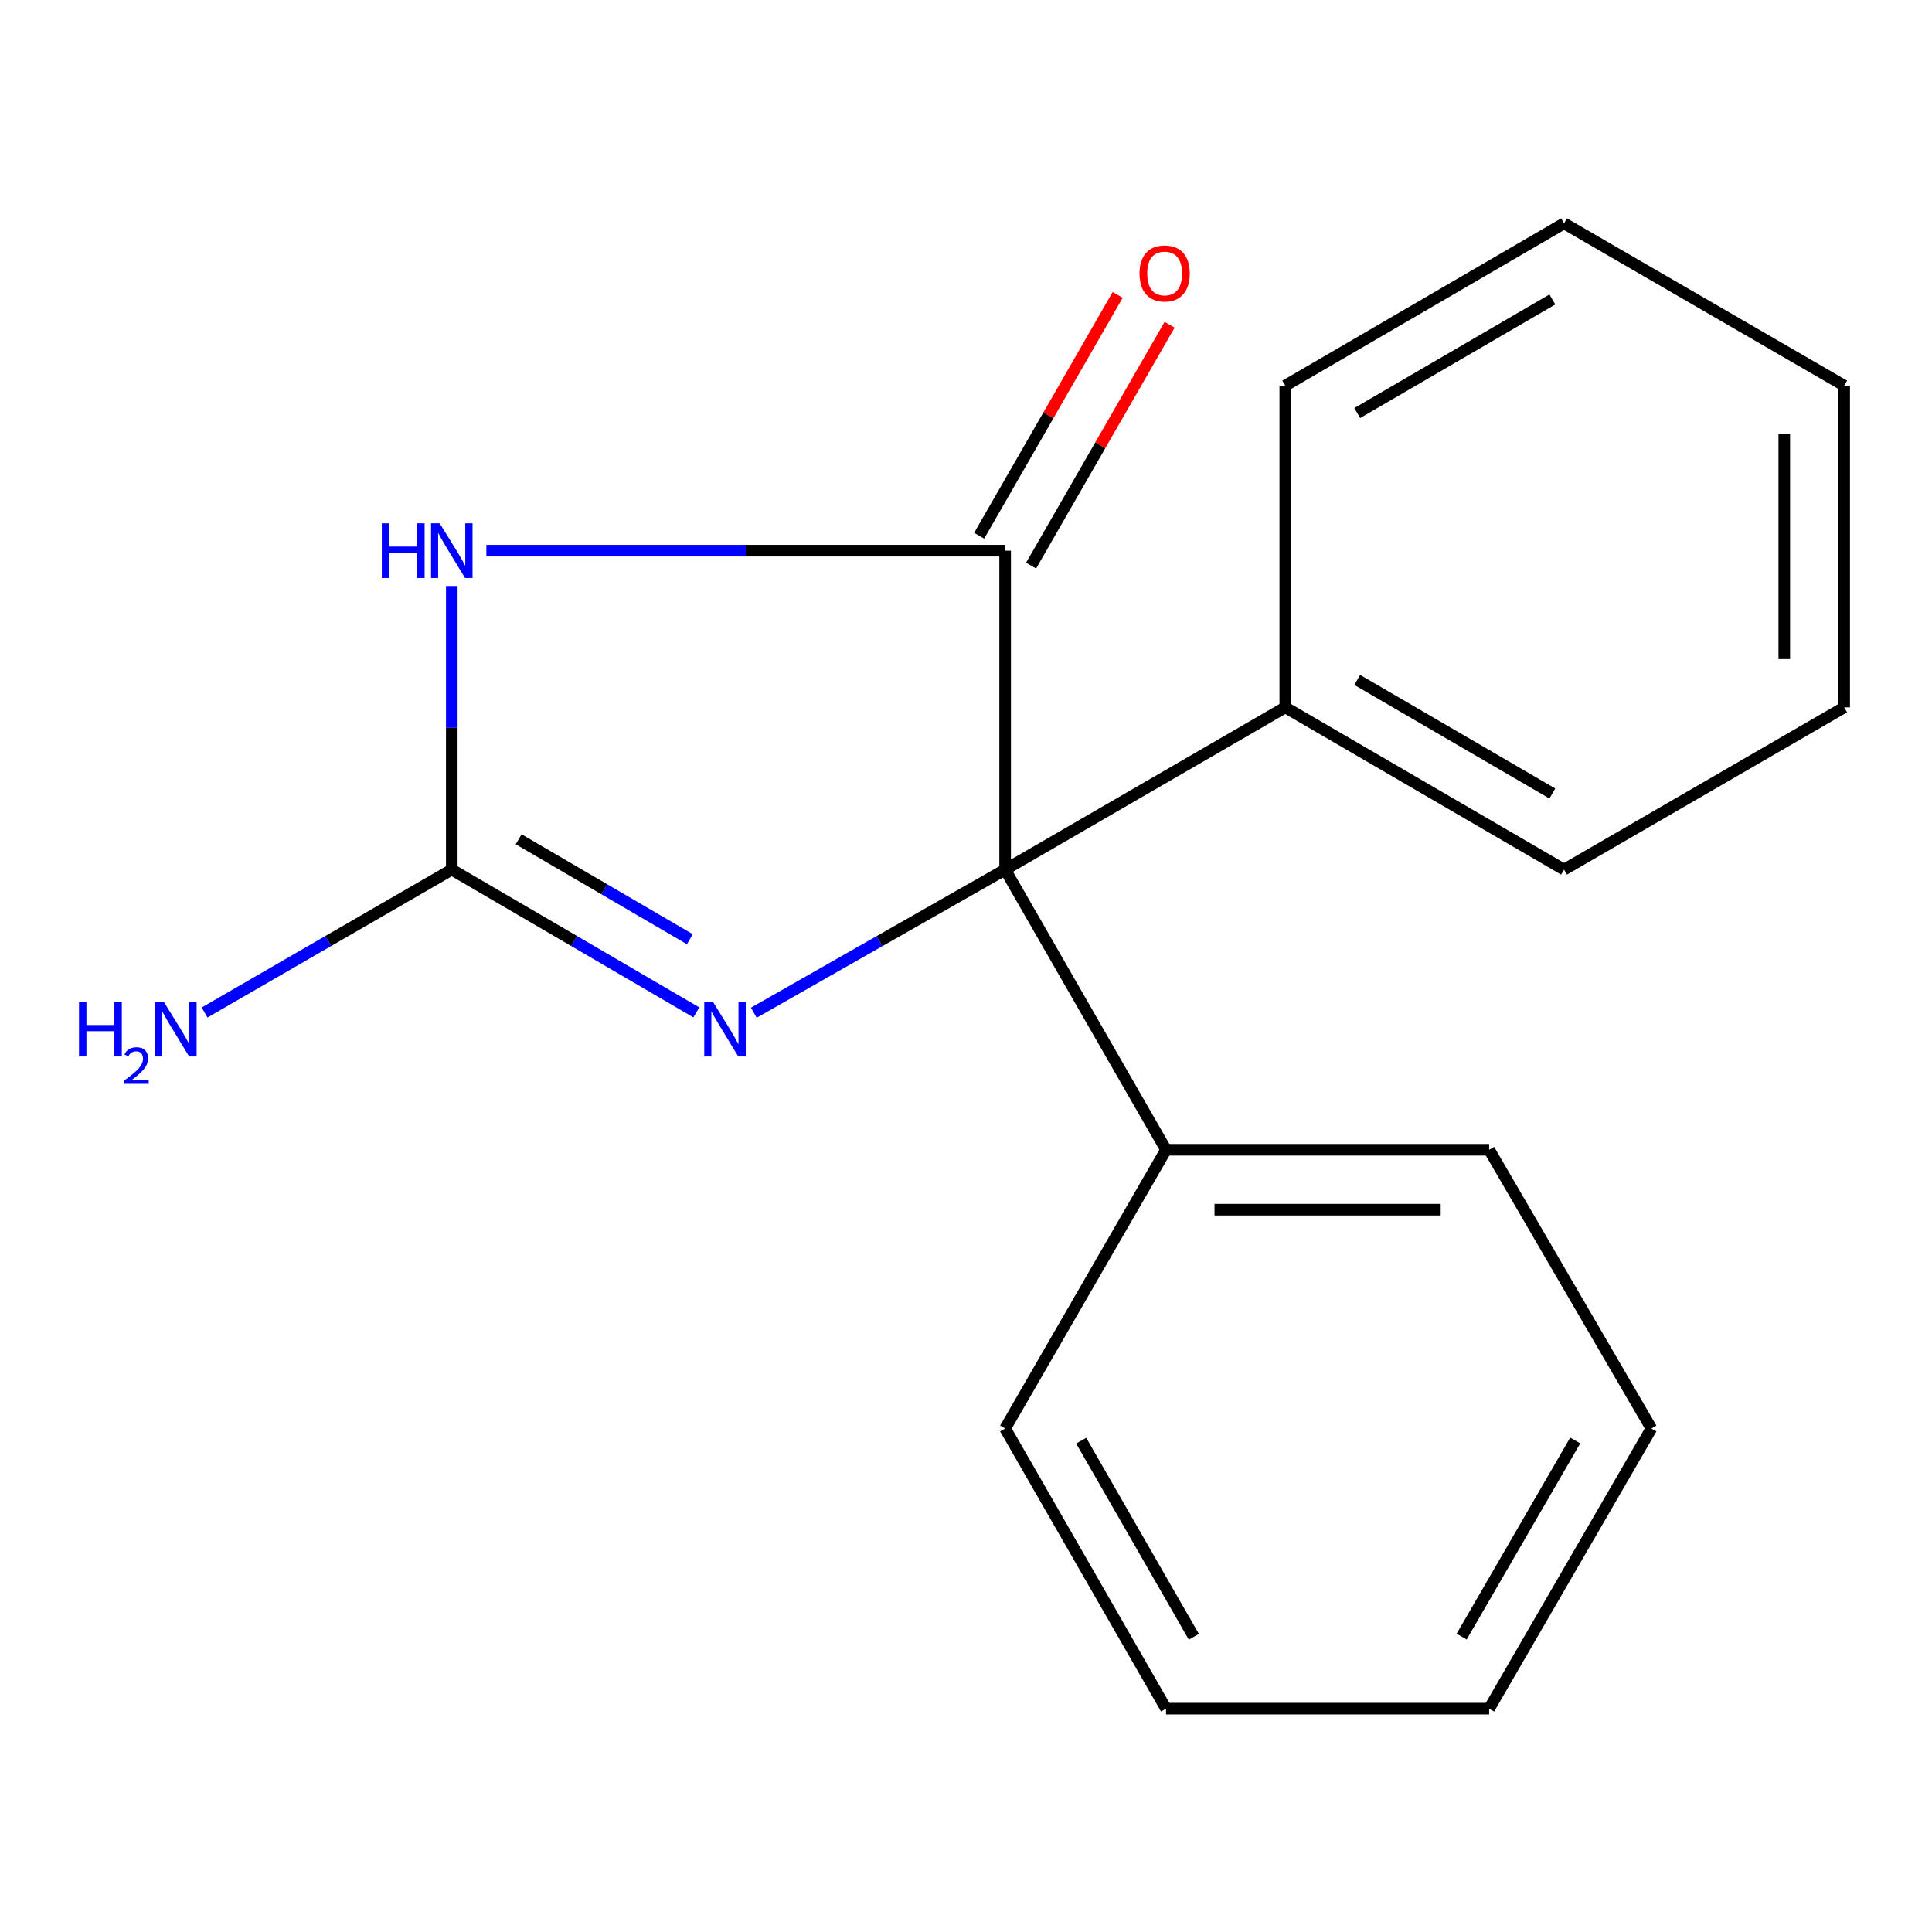 <?xml version='1.0' encoding='iso-8859-1'?>
<svg version='1.1' baseProfile='full'
              xmlns='http://www.w3.org/2000/svg'
                      xmlns:rdkit='http://www.rdkit.org/xml'
                      xmlns:xlink='http://www.w3.org/1999/xlink'
                  xml:space='preserve'
width='1000px' height='1000px' viewBox='0 0 1000 1000'>
<!-- END OF HEADER -->
<rect style='opacity:1.0;fill:#FFFFFF;stroke:none' width='1000' height='1000' x='0' y='0'> </rect>
<path class='bond-0' d='M 520.253,285.024 L 385.998,285.024' style='fill:none;fill-rule:evenodd;stroke:#000000;stroke-width:6px;stroke-linecap:butt;stroke-linejoin:miter;stroke-opacity:1' />
<path class='bond-0' d='M 385.998,285.024 L 251.742,285.024' style='fill:none;fill-rule:evenodd;stroke:#0000FF;stroke-width:6px;stroke-linecap:butt;stroke-linejoin:miter;stroke-opacity:1' />
<path class='bond-1' d='M 520.253,285.024 L 520.253,450.115' style='fill:none;fill-rule:evenodd;stroke:#000000;stroke-width:6px;stroke-linecap:butt;stroke-linejoin:miter;stroke-opacity:1' />
<path class='bond-4' d='M 533.692,292.753 L 569.538,230.424' style='fill:none;fill-rule:evenodd;stroke:#000000;stroke-width:6px;stroke-linecap:butt;stroke-linejoin:miter;stroke-opacity:1' />
<path class='bond-4' d='M 569.538,230.424 L 605.385,168.095' style='fill:none;fill-rule:evenodd;stroke:#FF0000;stroke-width:6px;stroke-linecap:butt;stroke-linejoin:miter;stroke-opacity:1' />
<path class='bond-4' d='M 506.814,277.295 L 542.66,214.966' style='fill:none;fill-rule:evenodd;stroke:#000000;stroke-width:6px;stroke-linecap:butt;stroke-linejoin:miter;stroke-opacity:1' />
<path class='bond-4' d='M 542.66,214.966 L 578.506,152.637' style='fill:none;fill-rule:evenodd;stroke:#FF0000;stroke-width:6px;stroke-linecap:butt;stroke-linejoin:miter;stroke-opacity:1' />
<path class='bond-3' d='M 233.842,303.311 L 233.842,376.713' style='fill:none;fill-rule:evenodd;stroke:#0000FF;stroke-width:6px;stroke-linecap:butt;stroke-linejoin:miter;stroke-opacity:1' />
<path class='bond-3' d='M 233.842,376.713 L 233.842,450.115' style='fill:none;fill-rule:evenodd;stroke:#000000;stroke-width:6px;stroke-linecap:butt;stroke-linejoin:miter;stroke-opacity:1' />
<path class='bond-2' d='M 520.253,450.115 L 455.214,487.143' style='fill:none;fill-rule:evenodd;stroke:#000000;stroke-width:6px;stroke-linecap:butt;stroke-linejoin:miter;stroke-opacity:1' />
<path class='bond-2' d='M 455.214,487.143 L 390.176,524.171' style='fill:none;fill-rule:evenodd;stroke:#0000FF;stroke-width:6px;stroke-linecap:butt;stroke-linejoin:miter;stroke-opacity:1' />
<path class='bond-5' d='M 520.253,450.115 L 603.539,595.12' style='fill:none;fill-rule:evenodd;stroke:#000000;stroke-width:6px;stroke-linecap:butt;stroke-linejoin:miter;stroke-opacity:1' />
<path class='bond-6' d='M 520.253,450.115 L 665.258,366.122' style='fill:none;fill-rule:evenodd;stroke:#000000;stroke-width:6px;stroke-linecap:butt;stroke-linejoin:miter;stroke-opacity:1' />
<path class='bond-18' d='M 360.431,524.002 L 297.136,487.058' style='fill:none;fill-rule:evenodd;stroke:#0000FF;stroke-width:6px;stroke-linecap:butt;stroke-linejoin:miter;stroke-opacity:1' />
<path class='bond-18' d='M 297.136,487.058 L 233.842,450.115' style='fill:none;fill-rule:evenodd;stroke:#000000;stroke-width:6px;stroke-linecap:butt;stroke-linejoin:miter;stroke-opacity:1' />
<path class='bond-18' d='M 357.073,486.14 L 312.766,460.28' style='fill:none;fill-rule:evenodd;stroke:#0000FF;stroke-width:6px;stroke-linecap:butt;stroke-linejoin:miter;stroke-opacity:1' />
<path class='bond-18' d='M 312.766,460.28 L 268.46,434.419' style='fill:none;fill-rule:evenodd;stroke:#000000;stroke-width:6px;stroke-linecap:butt;stroke-linejoin:miter;stroke-opacity:1' />
<path class='bond-7' d='M 233.842,450.115 L 169.865,487.092' style='fill:none;fill-rule:evenodd;stroke:#000000;stroke-width:6px;stroke-linecap:butt;stroke-linejoin:miter;stroke-opacity:1' />
<path class='bond-7' d='M 169.865,487.092 L 105.888,524.069' style='fill:none;fill-rule:evenodd;stroke:#0000FF;stroke-width:6px;stroke-linecap:butt;stroke-linejoin:miter;stroke-opacity:1' />
<path class='bond-10' d='M 603.539,595.12 L 770.782,595.12' style='fill:none;fill-rule:evenodd;stroke:#000000;stroke-width:6px;stroke-linecap:butt;stroke-linejoin:miter;stroke-opacity:1' />
<path class='bond-10' d='M 628.625,626.126 L 745.696,626.126' style='fill:none;fill-rule:evenodd;stroke:#000000;stroke-width:6px;stroke-linecap:butt;stroke-linejoin:miter;stroke-opacity:1' />
<path class='bond-11' d='M 603.539,595.12 L 520.253,739.385' style='fill:none;fill-rule:evenodd;stroke:#000000;stroke-width:6px;stroke-linecap:butt;stroke-linejoin:miter;stroke-opacity:1' />
<path class='bond-8' d='M 665.258,366.122 L 809.54,450.115' style='fill:none;fill-rule:evenodd;stroke:#000000;stroke-width:6px;stroke-linecap:butt;stroke-linejoin:miter;stroke-opacity:1' />
<path class='bond-8' d='M 702.5,351.925 L 803.497,410.719' style='fill:none;fill-rule:evenodd;stroke:#000000;stroke-width:6px;stroke-linecap:butt;stroke-linejoin:miter;stroke-opacity:1' />
<path class='bond-9' d='M 665.258,366.122 L 665.258,199.602' style='fill:none;fill-rule:evenodd;stroke:#000000;stroke-width:6px;stroke-linecap:butt;stroke-linejoin:miter;stroke-opacity:1' />
<path class='bond-14' d='M 809.54,450.115 L 954.545,366.122' style='fill:none;fill-rule:evenodd;stroke:#000000;stroke-width:6px;stroke-linecap:butt;stroke-linejoin:miter;stroke-opacity:1' />
<path class='bond-13' d='M 665.258,199.602 L 809.54,115.61' style='fill:none;fill-rule:evenodd;stroke:#000000;stroke-width:6px;stroke-linecap:butt;stroke-linejoin:miter;stroke-opacity:1' />
<path class='bond-13' d='M 702.5,213.8 L 803.497,155.005' style='fill:none;fill-rule:evenodd;stroke:#000000;stroke-width:6px;stroke-linecap:butt;stroke-linejoin:miter;stroke-opacity:1' />
<path class='bond-15' d='M 770.782,595.12 L 854.757,739.385' style='fill:none;fill-rule:evenodd;stroke:#000000;stroke-width:6px;stroke-linecap:butt;stroke-linejoin:miter;stroke-opacity:1' />
<path class='bond-12' d='M 520.253,739.385 L 603.539,884.39' style='fill:none;fill-rule:evenodd;stroke:#000000;stroke-width:6px;stroke-linecap:butt;stroke-linejoin:miter;stroke-opacity:1' />
<path class='bond-12' d='M 559.632,745.693 L 617.933,847.196' style='fill:none;fill-rule:evenodd;stroke:#000000;stroke-width:6px;stroke-linecap:butt;stroke-linejoin:miter;stroke-opacity:1' />
<path class='bond-16' d='M 603.539,884.39 L 770.782,884.39' style='fill:none;fill-rule:evenodd;stroke:#000000;stroke-width:6px;stroke-linecap:butt;stroke-linejoin:miter;stroke-opacity:1' />
<path class='bond-20' d='M 809.54,115.61 L 954.545,199.602' style='fill:none;fill-rule:evenodd;stroke:#000000;stroke-width:6px;stroke-linecap:butt;stroke-linejoin:miter;stroke-opacity:1' />
<path class='bond-17' d='M 954.545,366.122 L 954.545,199.602' style='fill:none;fill-rule:evenodd;stroke:#000000;stroke-width:6px;stroke-linecap:butt;stroke-linejoin:miter;stroke-opacity:1' />
<path class='bond-17' d='M 923.539,341.144 L 923.539,224.58' style='fill:none;fill-rule:evenodd;stroke:#000000;stroke-width:6px;stroke-linecap:butt;stroke-linejoin:miter;stroke-opacity:1' />
<path class='bond-19' d='M 854.757,739.385 L 770.782,884.39' style='fill:none;fill-rule:evenodd;stroke:#000000;stroke-width:6px;stroke-linecap:butt;stroke-linejoin:miter;stroke-opacity:1' />
<path class='bond-19' d='M 815.33,745.597 L 756.547,847.101' style='fill:none;fill-rule:evenodd;stroke:#000000;stroke-width:6px;stroke-linecap:butt;stroke-linejoin:miter;stroke-opacity:1' />
<path  class='atom-1' d='M 197.622 270.864
L 201.462 270.864
L 201.462 282.904
L 215.942 282.904
L 215.942 270.864
L 219.782 270.864
L 219.782 299.184
L 215.942 299.184
L 215.942 286.104
L 201.462 286.104
L 201.462 299.184
L 197.622 299.184
L 197.622 270.864
' fill='#0000FF'/>
<path  class='atom-1' d='M 227.582 270.864
L 236.862 285.864
Q 237.782 287.344, 239.262 290.024
Q 240.742 292.704, 240.822 292.864
L 240.822 270.864
L 244.582 270.864
L 244.582 299.184
L 240.702 299.184
L 230.742 282.784
Q 229.582 280.864, 228.342 278.664
Q 227.142 276.464, 226.782 275.784
L 226.782 299.184
L 223.102 299.184
L 223.102 270.864
L 227.582 270.864
' fill='#0000FF'/>
<path  class='atom-3' d='M 369.005 518.5
L 378.285 533.5
Q 379.205 534.98, 380.685 537.66
Q 382.165 540.34, 382.245 540.5
L 382.245 518.5
L 386.005 518.5
L 386.005 546.82
L 382.125 546.82
L 372.165 530.42
Q 371.005 528.5, 369.765 526.3
Q 368.565 524.1, 368.205 523.42
L 368.205 546.82
L 364.525 546.82
L 364.525 518.5
L 369.005 518.5
' fill='#0000FF'/>
<path  class='atom-5' d='M 589.815 141.546
Q 589.815 134.746, 593.175 130.946
Q 596.535 127.146, 602.815 127.146
Q 609.095 127.146, 612.455 130.946
Q 615.815 134.746, 615.815 141.546
Q 615.815 148.426, 612.415 152.346
Q 609.015 156.226, 602.815 156.226
Q 596.575 156.226, 593.175 152.346
Q 589.815 148.466, 589.815 141.546
M 602.815 153.026
Q 607.135 153.026, 609.455 150.146
Q 611.815 147.226, 611.815 141.546
Q 611.815 135.986, 609.455 133.186
Q 607.135 130.346, 602.815 130.346
Q 598.495 130.346, 596.135 133.146
Q 593.815 135.946, 593.815 141.546
Q 593.815 147.266, 596.135 150.146
Q 598.495 153.026, 602.815 153.026
' fill='#FF0000'/>
<path  class='atom-8' d='M 40.892 518.5
L 44.732 518.5
L 44.732 530.54
L 59.212 530.54
L 59.212 518.5
L 63.052 518.5
L 63.052 546.82
L 59.212 546.82
L 59.212 533.74
L 44.732 533.74
L 44.732 546.82
L 40.892 546.82
L 40.892 518.5
' fill='#0000FF'/>
<path  class='atom-8' d='M 64.424 545.826
Q 65.111 544.057, 66.748 543.081
Q 68.384 542.077, 70.655 542.077
Q 73.48 542.077, 75.064 543.609
Q 76.648 545.14, 76.648 547.859
Q 76.648 550.631, 74.588 553.218
Q 72.556 555.805, 68.332 558.868
L 76.964 558.868
L 76.964 560.98
L 64.372 560.98
L 64.372 559.211
Q 67.856 556.729, 69.916 554.881
Q 72.001 553.033, 73.004 551.37
Q 74.008 549.707, 74.008 547.991
Q 74.008 546.196, 73.11 545.193
Q 72.212 544.189, 70.655 544.189
Q 69.15 544.189, 68.147 544.797
Q 67.144 545.404, 66.431 546.75
L 64.424 545.826
' fill='#0000FF'/>
<path  class='atom-8' d='M 84.764 518.5
L 94.044 533.5
Q 94.964 534.98, 96.444 537.66
Q 97.924 540.34, 98.004 540.5
L 98.004 518.5
L 101.764 518.5
L 101.764 546.82
L 97.884 546.82
L 87.924 530.42
Q 86.764 528.5, 85.524 526.3
Q 84.324 524.1, 83.964 523.42
L 83.964 546.82
L 80.284 546.82
L 80.284 518.5
L 84.764 518.5
' fill='#0000FF'/>
</svg>
